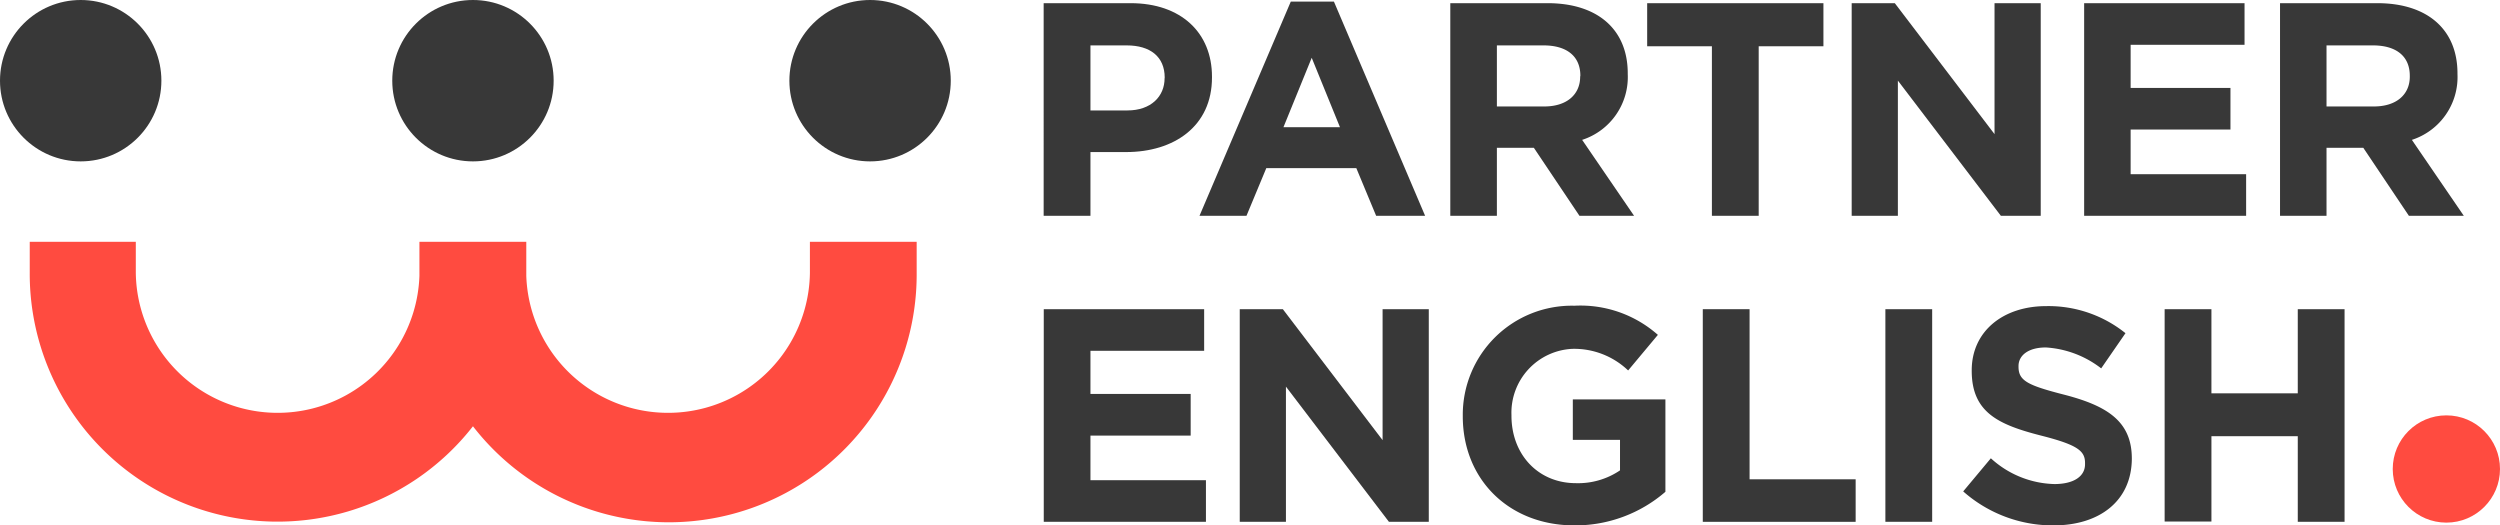 <svg xmlns="http://www.w3.org/2000/svg" viewBox="0 0 252.19 53.01"><defs><style>.cls-1{fill:#383838;}.cls-2{fill:#ff4b40;}</style></defs><title>资源 1</title><g id="图层_2" data-name="图层 2"><g id="Layer_1" data-name="Layer 1"><circle class="cls-1" cx="87.77" cy="8.14" r="8.14"/><circle class="cls-1" cx="47.71" cy="8.14" r="8.14"/><circle class="cls-1" cx="8.14" cy="8.14" r="8.14"/><path class="cls-2" d="M81.7,24.39v3.15a14.31,14.31,0,0,1-28.61.29c0-.09,0-.19,0-.29V24.39H42.31v3.15c0,.1,0,.2,0,.29a14.31,14.31,0,0,1-28.61-.29V24.39H3v3.15A25,25,0,0,0,47.71,43a25,25,0,0,0,44.76-15.5V24.39Z"/><circle class="cls-2" cx="246.78" cy="47.31" r="5.41"/><path class="cls-1" d="M113.6,15.34H110v6.43h-4.72V.32h8.77c5.11,0,8.21,3,8.21,7.41V7.8C122.27,12.76,118.41,15.34,113.6,15.34Zm3.89-7.51c0-2.12-1.47-3.25-3.83-3.25H110v6.56h3.74c2.36,0,3.74-1.41,3.74-3.25Z"/><path class="cls-1" d="M138.82,21.77l-2-4.81h-9.08l-2,4.81H121L130.21.16h4.35l9.2,21.61Zm-6.5-15.94-2.85,7h5.7Z"/><path class="cls-1" d="M159.33,21.77l-4.6-6.86H151v6.86H146.3V.32h9.81c5.06,0,8.09,2.66,8.09,7.08v.06a6.66,6.66,0,0,1-4.6,6.65l5.24,7.66Zm.09-14.13c0-2-1.41-3.06-3.71-3.06H151v6.16h4.78c2.3,0,3.62-1.23,3.62-3Z"/><path class="cls-1" d="M177.41,4.67v17.1h-4.72V4.67h-6.53V.32h17.78V4.67Z"/><path class="cls-1" d="M201.84,21.77,191.45,8.13V21.77h-4.66V.32h4.35L201.2,13.53V.32h4.66V21.77Z"/><path class="cls-1" d="M210.24,21.77V.32h16.18v4.2H214.93V8.87H225v4.2H214.93v4.5h11.65v4.2Z"/><path class="cls-1" d="M243,21.77l-4.6-6.86h-3.71v6.86H230V.32h9.81c5.06,0,8.09,2.66,8.09,7.08v.06a6.66,6.66,0,0,1-4.6,6.65l5.24,7.66Zm.09-14.13c0-2-1.41-3.06-3.71-3.06h-4.69v6.16h4.78c2.3,0,3.62-1.23,3.62-3Z"/><path class="cls-1" d="M105.29,52.64V31.19h16.18v4.2H110v4.35h10.11v4.2H110v4.5h11.65v4.2Z"/><path class="cls-1" d="M140.11,52.64,129.72,39V52.64h-4.66V31.19h4.35L139.47,44.4V31.19h4.66V52.64Z"/><path class="cls-1" d="M158.84,53c-6.68,0-11.28-4.69-11.28-11v-.07a11,11,0,0,1,11.25-11.09,11.79,11.79,0,0,1,8.43,2.94l-3,3.59a7.88,7.88,0,0,0-5.61-2.18,6.45,6.45,0,0,0-6.16,6.68v.06c0,3.93,2.7,6.81,6.5,6.81a7.54,7.54,0,0,0,4.45-1.29V44.37h-4.76V40.29H168v9.32A13.9,13.9,0,0,1,158.84,53Z"/><path class="cls-1" d="M171.77,52.64V31.19h4.72V48.35h10.7v4.29Z"/><path class="cls-1" d="M190.19,52.64V31.19h4.72V52.64Z"/><path class="cls-1" d="M207.14,53a13.66,13.66,0,0,1-9.1-3.43l2.79-3.34a9.85,9.85,0,0,0,6.41,2.6c1.93,0,3.09-.76,3.09-2V46.7c0-1.2-.73-1.81-4.32-2.73-4.32-1.1-7.11-2.3-7.11-6.56v-.06c0-3.9,3.13-6.47,7.51-6.47a12.41,12.41,0,0,1,8,2.73l-2.45,3.55a10.12,10.12,0,0,0-5.58-2.11c-1.81,0-2.76.83-2.76,1.87V37c0,1.41.92,1.87,4.63,2.82,4.35,1.13,6.8,2.7,6.8,6.44v.06C215,50.56,211.77,53,207.14,53Z"/><path class="cls-1" d="M231.79,52.64V44h-8.71v8.61h-4.72V31.19h4.72v8.49h8.71V31.19h4.72V52.64Z"/></g></g></svg>